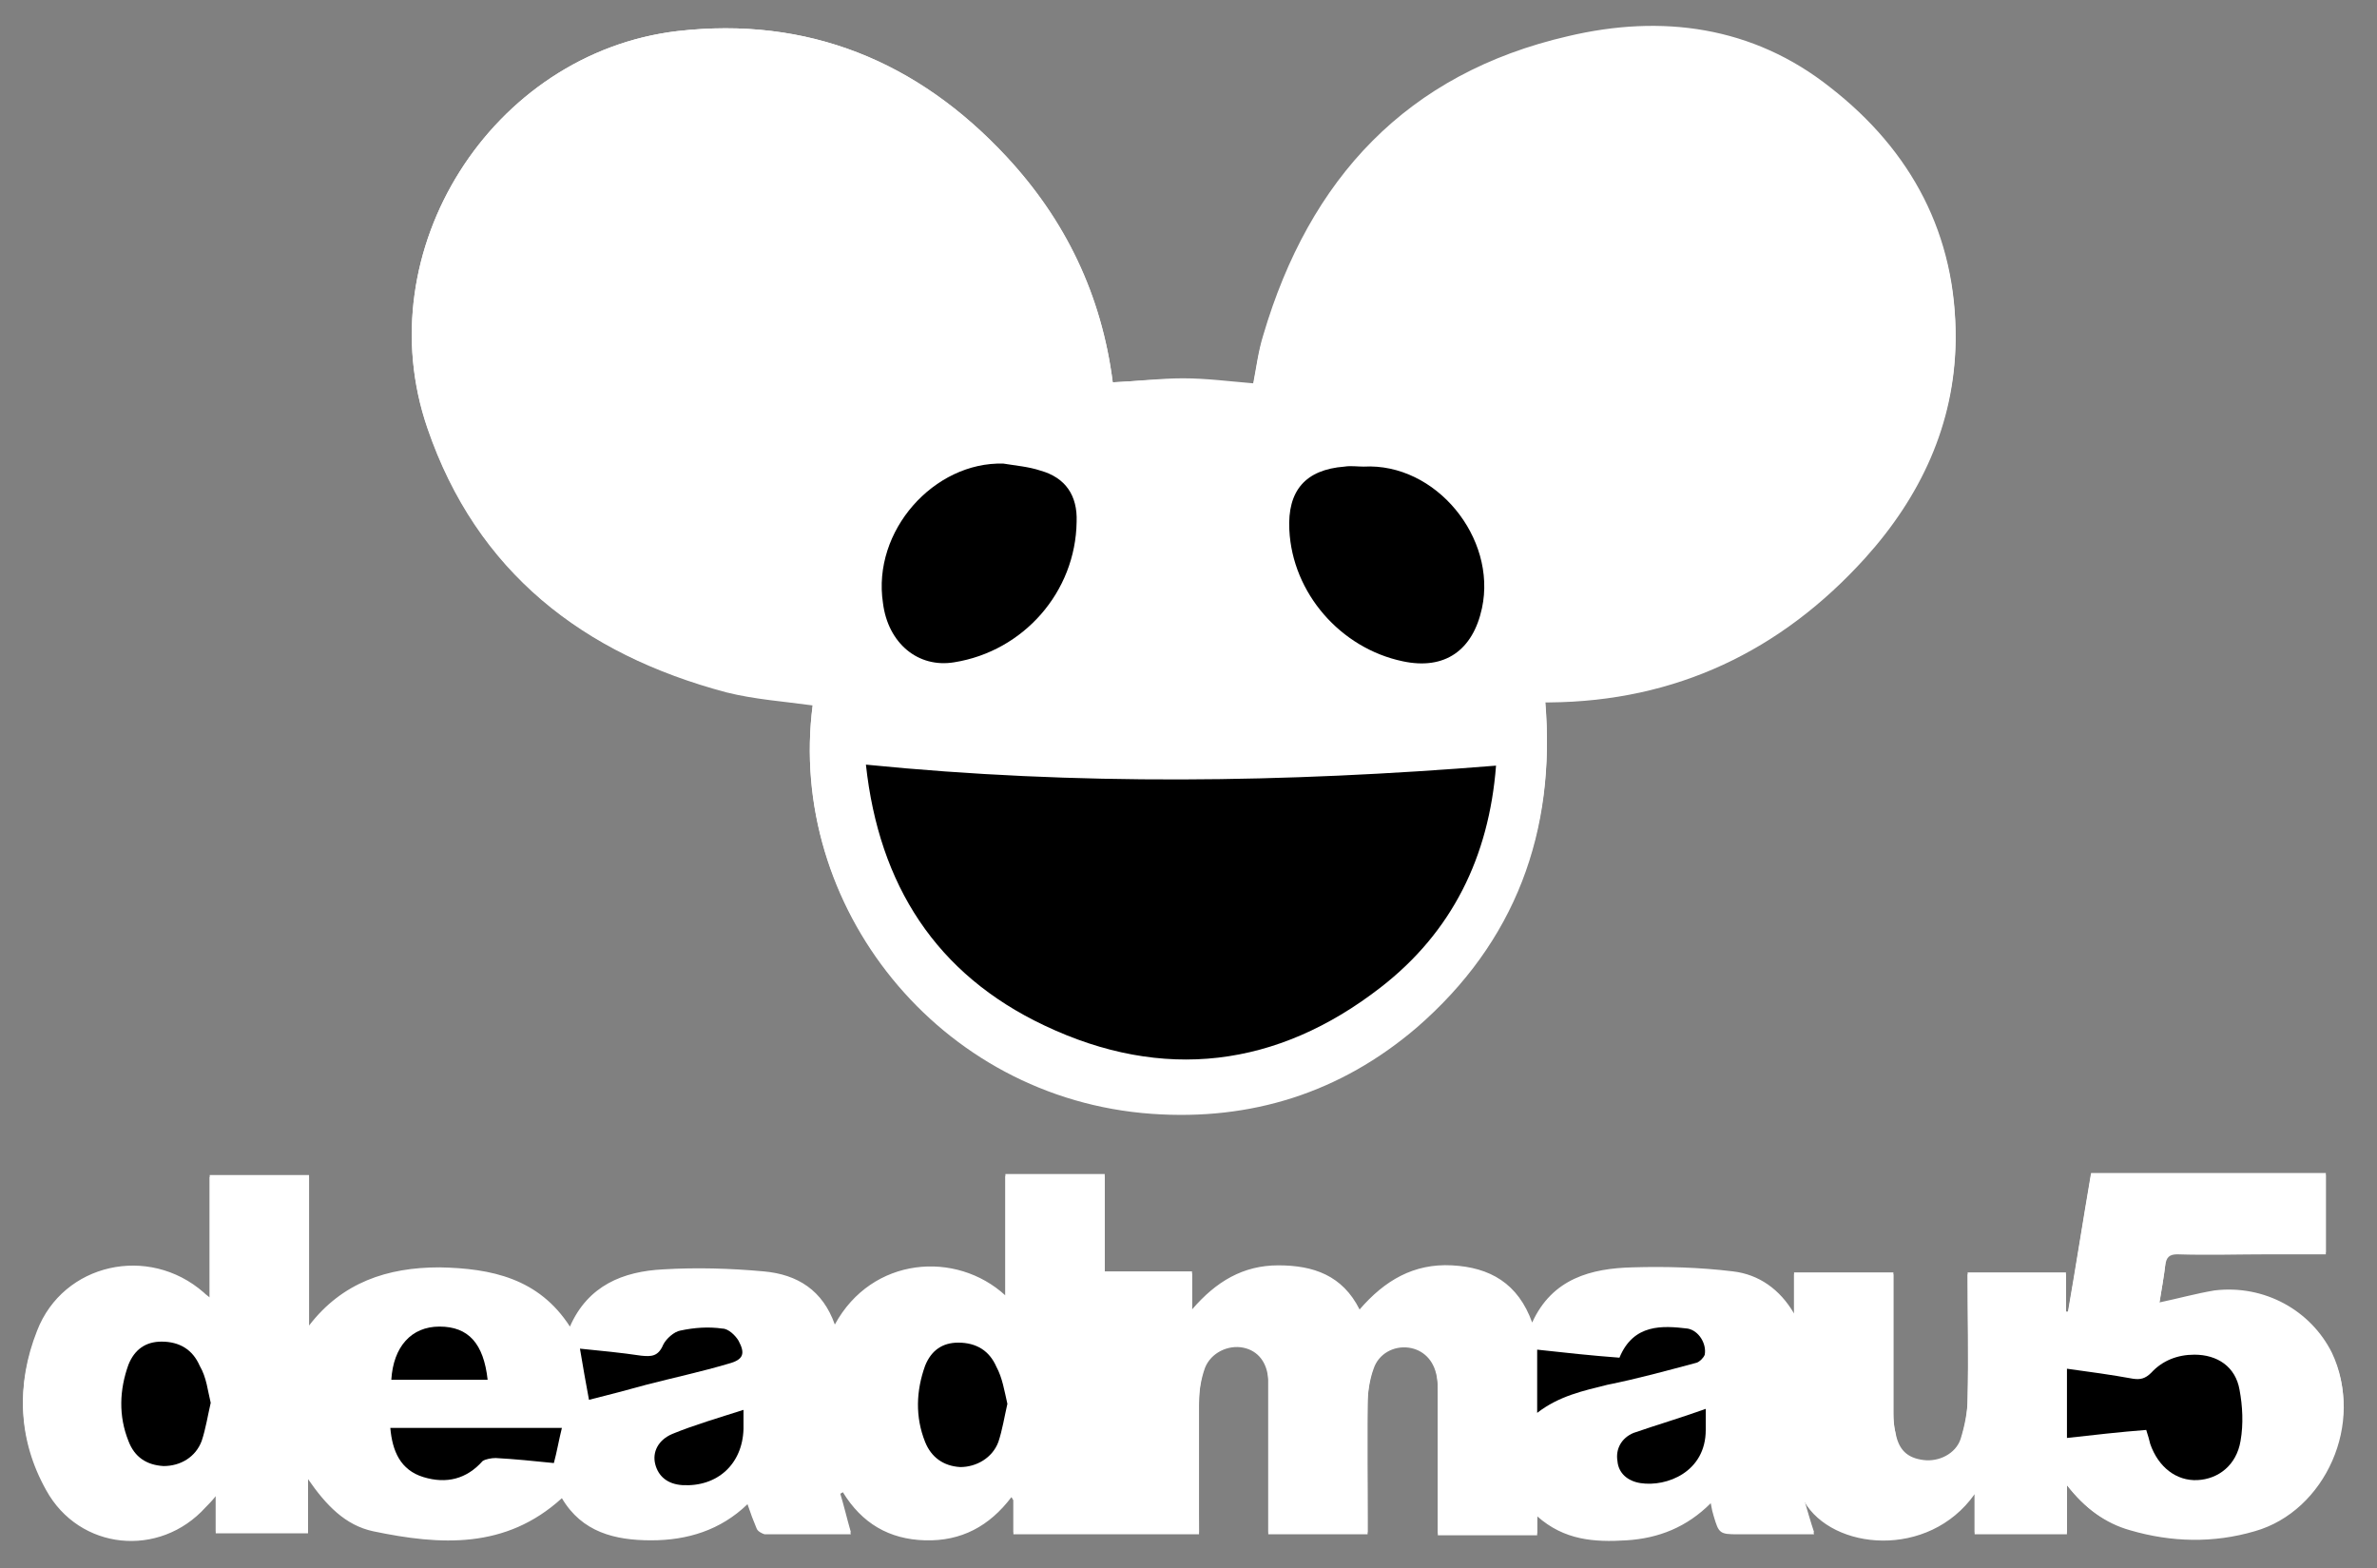 <?xml version="1.0" encoding="utf-8"?>
<!-- Generator: Adobe Illustrator 26.2.1, SVG Export Plug-In . SVG Version: 6.00 Build 0)  -->
<svg version="1.1" id="Layer_1" xmlns="http://www.w3.org/2000/svg" xmlns:xlink="http://www.w3.org/1999/xlink" x="0px" y="0px"
	 viewBox="0 0 236.9 156.3" style="enable-background:new 0 0 236.9 156.3;" xml:space="preserve">
<rect x="0" y="0" width="236.9" height="156.3" fill="#808080" stroke="none"/>
<style type="text/css">
	.st0{fill:#FFFFFF;}
</style>
<g>
	<path class="st0" d="M110.9,38.1c-1.1-8.7-4.7-16.2-10.6-22.5c-8.9-9.5-19.8-14-32.8-12.5C49,5.3,36.5,25,42.6,42.7
		C47.5,57,58.1,65.2,72.4,69c2.8,0.7,5.7,0.9,8.6,1.3c-2.6,19.9,12.5,39.2,33.8,40.7c9.9,0.7,18.8-2.1,26.4-8.6
		C151,93.9,155.1,82.9,154,70c0.2,0,0.3,0,0.4,0c12.6-0.1,23.1-5.1,31.5-14.4c5.5-6.1,8.9-13.3,9-21.6c0.1-10.4-4.4-18.8-12.5-25.1
		c-7.8-6.1-16.8-7.3-26.1-5.1c-16,3.8-25.8,14.2-30.4,29.8c-0.5,1.6-0.7,3.2-1,4.8c-2.4-0.2-4.7-0.5-7-0.5
		C115.6,37.7,113.3,38,110.9,38.1z M206,148c1.8,2.3,3.8,3.8,6.3,4.5c4.1,1.2,8.3,1.3,12.4,0.1c7.1-2,11-10.9,7.7-17.6
		c-2.1-4.2-6.7-6.8-11.7-6.2c-1.8,0.2-3.6,0.8-5.5,1.2c0.2-1.2,0.4-2.6,0.6-3.9c0.1-0.8,0.4-1.1,1.2-1.1c3,0.1,6.1,0,9.1,0
		c1.9,0,3.7,0,5.7,0c0-2.7,0-5.3,0-7.9c-7.8,0-15.6,0-23.4,0c-0.8,4.6-1.5,9.2-2.3,13.8c-0.1,0-0.1,0-0.2,0c0-1.3,0-2.6,0-3.9
		c-3.3,0-6.5,0-9.8,0c0,4.2,0.1,8.4,0,12.5c0,1.4-0.3,2.8-0.7,4.1c-0.5,1.5-2.1,2.3-3.7,2.1c-1.6-0.2-2.5-1-2.8-2.8
		c-0.1-0.7-0.2-1.3-0.2-2c0-4.2,0-8.5,0-12.7c0-0.4,0-0.8,0-1.2c-3.4,0-6.6,0-9.9,0c0,1.4,0,2.8,0,4.1c-1.4-2.4-3.5-3.9-6.1-4.2
		c-3.3-0.4-6.7-0.6-10-0.4c-4.1,0.2-7.9,1.2-10,5.5c-1.4-3.9-4.1-5.5-8-5.7c-3.8-0.2-6.7,1.5-9.2,4.4c-1.8-3.4-4.6-4.5-8.1-4.4
		c-3.5,0-6.2,1.6-8.6,4.4c0-1.5,0-2.6,0-3.8c-2.9,0-5.7,0-8.7,0c0-3.3,0-6.5,0-9.7c-3.4,0-6.6,0-9.9,0c0,4,0,8,0,12.1
		c-4.9-4.5-13.3-3.9-17,2.9c-1.2-3.4-3.8-5.1-7.1-5.3c-3.3-0.3-6.7-0.4-10-0.2c-4,0.2-7.5,1.5-9.3,5.7c-3.1-4.8-7.8-5.9-13-5.9
		c-5.2-0.1-9.7,1.5-13,5.8c0-5,0-10,0-15c-3.3,0-6.5,0-9.9,0c0,2,0,4,0,6s0,4,0,6.2c-0.3-0.3-0.5-0.4-0.6-0.5
		c-5.4-4.7-13.9-2.9-16.6,3.8c-2.1,5.3-1.9,10.7,0.9,15.7c3.3,6,11.3,6.8,15.9,1.7c0.3-0.3,0.6-0.6,1-1.1c0,1.4,0,2.6,0,3.7
		c3.1,0,6.1,0,9.2,0c0-1.7,0-3.4,0-5.4c1.8,2.6,3.7,4.6,6.5,5.2c6.7,1.4,13.2,1.8,18.8-3.3c2,3.4,5.3,4.2,8.9,4.2s6.9-1,9.6-3.6
		c0.3,0.9,0.6,1.7,0.9,2.4c0.1,0.3,0.5,0.5,0.8,0.6c2.9,0,5.7,0,8.6,0c-0.4-1.4-0.8-2.7-1.1-4c0.1-0.1,0.2-0.1,0.3-0.2
		c1.9,3.1,4.6,4.7,8.2,4.8s6.4-1.4,8.6-4.3c0.1,0.1,0.1,0.2,0.2,0.3c0,1.1,0,2.2,0,3.4c6.2,0,12.3,0,18.5,0c0-4.4,0-8.8,0-13.1
		c0-1.2,0.2-2.4,0.6-3.5c0.6-1.5,2.3-2.3,3.8-2s2.4,1.5,2.5,3.2c0,0.8,0,1.7,0,2.5c0,4.3,0,8.5,0,12.9c3.3,0,6.6,0,9.9,0
		c0-0.5,0-0.9,0-1.3c0-3.9,0-7.8,0-11.6c0-1.2,0.2-2.5,0.6-3.6c0.5-1.5,2-2.3,3.5-2.1c1.4,0.2,2.5,1.2,2.8,2.9
		c0.1,0.5,0.1,1.1,0.1,1.7c0,4.3,0,8.6,0,12.8c0,0.4,0,0.8,0,1.3c1.8,0,3.4,0,4.9,0c1.6,0,3.2,0,5,0c0-0.7,0-1.2,0-1.9
		c2.7,2.4,5.7,2.6,8.9,2.4c3.2-0.2,6-1.3,8.4-3.7c0.1,0.6,0.2,1,0.3,1.3c0.5,1.7,0.6,1.8,2.4,1.8c1.4,0,2.8,0,4.2,0
		c1.1,0,2.3,0,3.4,0c-0.4-1.2-0.7-2.3-1-3.3c2.8,4.9,12.4,5.8,17-0.7c0,1.5,0,2.7,0,4c3.1,0,6.1,0,9.2,0
		C206,151.2,206,149.8,206,148z"/>
	<path class="st0" d="M110.9,38.1c2.4-0.1,4.7-0.4,7-0.4s4.6,0.3,7,0.5c0.3-1.5,0.5-3.2,1-4.8c4.6-15.6,14.3-26.1,30.4-29.8
		c9.3-2.2,18.4-1,26.1,5.1c8.1,6.3,12.6,14.7,12.5,25.1c-0.1,8.3-3.5,15.5-9,21.6c-8.4,9.3-18.8,14.3-31.5,14.4c-0.1,0-0.2,0-0.4,0
		c1.1,12.9-3,23.8-12.8,32.3c-7.6,6.5-16.5,9.3-26.4,8.6C93.5,109.4,78.4,90.1,81,70.2c-2.9-0.4-5.8-0.6-8.6-1.3
		c-14.3-3.7-24.9-12-29.8-26.3C36.5,25,49,5.3,67.5,3.1c13-1.5,24,3,32.8,12.5C106.2,22,109.8,29.5,110.9,38.1z M86.3,76.2
		c1.3,12,7,20.9,17.7,26c11.8,5.5,23.2,4.2,33.5-3.8c7.1-5.5,10.8-13,11.5-22.1C128.1,78,107.3,78.3,86.3,76.2z M100,46.2
		c-6.8-0.2-13.1,6.6-12,13.9c0.6,4,3.5,6.4,7.1,5.9c6.9-1.1,12.1-7,12.2-14c0-2.6-1.2-4.4-3.6-5.1C102.5,46.6,101.2,46.5,100,46.2z
		 M135.9,46.5c-0.6,0-1.3-0.1-1.9,0c-3.9,0.4-5.7,2.5-5.5,6.3c0.3,6.2,5.1,11.8,11.3,13.1c4.2,0.9,7.1-1.1,7.9-5.3
		C149.2,53.5,143.1,46.1,135.9,46.5z"/>
	<path class="st0" d="M206,148c0,1.8,0,3.2,0,4.7c-3.1,0-6.1,0-9.2,0c0-1.3,0-2.5,0-4c-4.6,6.5-14.3,5.7-17,0.7c0.3,1,0.6,2.1,1,3.3
		c-1.1,0-2.3,0-3.4,0c-1.4,0-2.8,0-4.2,0c-1.7,0-1.9-0.1-2.4-1.8c-0.1-0.3-0.1-0.7-0.3-1.3c-2.4,2.4-5.2,3.5-8.4,3.7s-6.2,0-8.9-2.4
		c0,0.7,0,1.2,0,1.9c-1.7,0-3.4,0-5,0s-3.2,0-4.9,0c0-0.5,0-0.9,0-1.3c0-4.3,0-8.6,0-12.8c0-0.6,0-1.1-0.1-1.7
		c-0.3-1.6-1.3-2.7-2.8-2.9s-3,0.6-3.5,2.1c-0.4,1.1-0.6,2.4-0.6,3.6c-0.1,3.9,0,7.8,0,11.6c0,0.4,0,0.8,0,1.3c-3.3,0-6.6,0-9.9,0
		c0-4.3,0-8.6,0-12.9c0-0.8,0-1.7,0-2.5c-0.1-1.8-1-2.9-2.5-3.2s-3.2,0.5-3.8,2c-0.4,1.1-0.6,2.3-0.6,3.5c-0.1,4.4,0,8.7,0,13.1
		c-6.2,0-12.3,0-18.5,0c0-1.1,0-2.3,0-3.4c-0.1-0.1-0.1-0.2-0.2-0.3c-2.2,2.9-5,4.4-8.6,4.3c-3.6-0.1-6.3-1.7-8.2-4.8
		c-0.1,0.1-0.2,0.1-0.3,0.2c0.4,1.3,0.7,2.6,1.1,4c-2.8,0-5.7,0-8.6,0c-0.3,0-0.7-0.3-0.8-0.6c-0.3-0.7-0.6-1.5-0.9-2.4
		c-2.6,2.6-5.9,3.6-9.6,3.6c-3.6,0-6.9-0.8-8.9-4.2c-5.6,5.1-12.1,4.8-18.8,3.3c-2.8-0.6-4.8-2.6-6.5-5.2c0,2,0,3.7,0,5.4
		c-3.1,0-6.1,0-9.2,0c0-1.2,0-2.3,0-3.7c-0.5,0.5-0.8,0.8-1,1.1c-4.6,5.1-12.6,4.3-15.9-1.7c-2.8-5-3-10.4-0.9-15.7
		c2.6-6.7,11.1-8.6,16.6-3.8c0.1,0.1,0.2,0.2,0.6,0.5c0-2.2,0-4.2,0-6.2s0-4,0-6c3.3,0,6.6,0,9.9,0c0,5,0,10,0,15
		c3.3-4.3,7.8-5.8,13-5.8c5.2,0.1,9.9,1.1,13,5.9c1.8-4.1,5.3-5.5,9.3-5.7c3.3-0.2,6.7-0.1,10,0.2c3.4,0.3,5.9,1.9,7.1,5.3
		c3.7-6.8,12.1-7.4,17-2.9c0-4.1,0-8,0-12.1c3.4,0,6.6,0,9.9,0c0,3.2,0,6.4,0,9.7c2.9,0,5.8,0,8.7,0c0,1.2,0,2.3,0,3.8
		c2.4-2.8,5.1-4.4,8.6-4.4c3.5,0,6.4,1,8.1,4.4c2.5-2.9,5.4-4.6,9.2-4.4s6.6,1.8,8,5.7c2-4.4,5.9-5.4,10-5.5c3.3-0.1,6.7,0,10,0.4
		c2.6,0.3,4.7,1.8,6.1,4.2c0-1.4,0-2.7,0-4.1c3.3,0,6.6,0,9.9,0c0,0.4,0,0.8,0,1.2c0,4.2,0,8.5,0,12.7c0,0.7,0,1.4,0.2,2
		c0.3,1.8,1.2,2.6,2.8,2.8c1.5,0.2,3.2-0.6,3.7-2.1c0.4-1.3,0.7-2.7,0.7-4.1c0.1-4.2,0-8.3,0-12.5c3.3,0,6.5,0,9.8,0
		c0,1.3,0,2.6,0,3.9c0.1,0,0.1,0,0.2,0c0.8-4.6,1.5-9.1,2.3-13.8c7.8,0,15.6,0,23.4,0c0,2.6,0,5.2,0,7.9c-1.9,0-3.8,0-5.7,0
		c-3,0-6.1,0-9.1,0c-0.9,0-1.2,0.3-1.2,1.1c-0.1,1.3-0.4,2.7-0.6,3.9c1.9-0.4,3.7-0.9,5.5-1.2c5-0.6,9.6,2,11.7,6.2
		c3.2,6.7-0.6,15.5-7.7,17.6c-4.1,1.2-8.3,1-12.4-0.1C209.8,151.8,207.8,150.3,206,148z M206,143.3c2.7-0.3,5.3-0.6,7.9-0.8
		c0.1,0.5,0.3,1,0.4,1.4c0.7,2.3,2.5,3.6,4.7,3.6c2.2-0.1,3.9-1.5,4.3-3.9c0.3-1.7,0.2-3.4-0.1-5.1c-0.4-2.3-2.2-3.4-4.5-3.5
		c-1.7,0-3.1,0.6-4.3,1.8c-0.5,0.6-1,0.7-1.8,0.6c-2.2-0.4-4.4-0.6-6.6-1C206,138.7,206,140.9,206,143.3z M21,139.8
		c-0.3-1.3-0.5-2.6-1-3.8c-0.7-1.6-2-2.4-3.8-2.4c-1.6,0-2.8,0.9-3.3,2.3c-1,2.5-1,5.1,0,7.6c0.6,1.5,1.8,2.4,3.5,2.5
		c1.6,0.1,3.2-0.9,3.8-2.5C20.5,142.5,20.7,141.2,21,139.8z M100.4,139.9c-0.3-1.3-0.5-2.6-1-3.8c-0.7-1.6-2-2.4-3.8-2.4
		c-1.6,0-2.8,0.8-3.3,2.3c-1,2.5-1,5.1,0,7.6c0.6,1.5,1.8,2.4,3.5,2.5c1.6,0.1,3.2-0.9,3.8-2.5C99.9,142.5,100.1,141.2,100.4,139.9z
		 M153.2,140.8c2.2-1.7,4.6-2.2,7-2.7c3-0.7,5.9-1.5,8.9-2.2c0.3-0.1,0.8-0.5,0.8-0.8c0.2-1.2-0.6-2.5-1.7-2.6
		c-2.6-0.4-5.5-0.6-6.8,2.9c-2.7-0.3-5.5-0.6-8.2-0.8C153.2,136.6,153.2,138.6,153.2,140.8z M55.2,145.8c0.3-1.2,0.5-2.3,0.8-3.4
		c-5.7,0-11.4,0-17.1,0c0.3,2.3,1.1,4.1,3.3,4.9c2.3,0.7,4.2,0.1,5.9-1.6c0.3-0.3,0.8-0.4,1.3-0.3C51.3,145.4,53.2,145.7,55.2,145.8
		z M58.7,139.5c2-0.5,3.9-1,5.9-1.5c2.7-0.7,5.5-1.3,8.2-2.1c1.4-0.4,1.7-1,1-2.3c-0.3-0.6-1-1.2-1.6-1.2c-1.4-0.1-2.9,0-4.2,0.2
		c-0.7,0.1-1.5,0.8-1.7,1.4c-0.5,1.2-1.2,1.2-2.2,1.1c-2-0.3-4.1-0.5-6.1-0.7C58.1,136.3,58.4,138,58.7,139.5z M170,140.4
		c-2.5,0.8-4.9,1.5-7.2,2.4c-1.3,0.5-1.8,1.6-1.6,2.8s1,2,2.3,2.2c2.6,0.4,6.5-1.1,6.5-5.3C170,141.9,170,141.3,170,140.4z
		 M74.1,140.5c-2.5,0.8-4.9,1.5-7.2,2.4c-1.4,0.5-1.9,1.7-1.7,3c0.3,1.2,1.3,2,2.7,2.1c3.6,0.2,6.1-2,6.1-5.6
		C74.1,141.8,74.1,141.2,74.1,140.5z M39,137.5c3.2,0,6.4,0,9.6,0c-0.4-3.6-2-5.3-4.8-5.3S39.2,134.2,39,137.5z"/>
	<path d="M86.3,76.2c21,2.1,41.8,1.8,62.8,0.1c-0.7,9.1-4.4,16.6-11.5,22.1c-10.3,8-21.7,9.4-33.5,3.8
		C93.3,97.1,87.6,88.2,86.3,76.2z"/>
	<path d="M100,46.2c1.2,0.2,2.5,0.3,3.7,0.7c2.5,0.7,3.7,2.5,3.6,5.1c-0.1,7-5.3,12.9-12.2,14c-3.6,0.6-6.6-1.9-7.1-5.9
		C86.9,52.9,93.1,46,100,46.2z"/>
	<path d="M135.9,46.5c7.2-0.4,13.3,7.1,11.8,14.1c-0.9,4.2-3.7,6.2-7.9,5.3c-6.2-1.3-11-6.8-11.3-13.1c-0.2-3.9,1.6-6,5.5-6.3
		C134.6,46.4,135.3,46.5,135.9,46.5z"/>
	<path d="M206,143.3c0-2.3,0-4.6,0-6.9c2.2,0.3,4.4,0.6,6.6,1c0.7,0.1,1.2,0,1.8-0.6c1.1-1.2,2.6-1.8,4.3-1.8c2.3,0,4.1,1.2,4.5,3.5
		c0.3,1.6,0.4,3.4,0.1,5.1c-0.4,2.4-2.2,3.8-4.3,3.9c-2.1,0.1-3.9-1.3-4.7-3.6c-0.1-0.4-0.2-0.8-0.4-1.4
		C211.3,142.7,208.7,143,206,143.3z"/>
	<path d="M21,139.8c-0.3,1.3-0.5,2.6-0.9,3.8c-0.6,1.6-2.1,2.5-3.8,2.5c-1.7-0.1-2.9-0.9-3.5-2.5c-1-2.5-0.9-5.1,0-7.6
		c0.6-1.5,1.7-2.3,3.3-2.3c1.8,0,3.1,0.8,3.8,2.4C20.6,137.3,20.7,138.6,21,139.8z"/>
	<path d="M100.4,139.9c-0.3,1.3-0.5,2.6-0.9,3.8c-0.6,1.6-2.2,2.5-3.8,2.5c-1.7-0.1-2.9-1-3.5-2.5c-1-2.5-0.9-5.1,0-7.6
		c0.6-1.5,1.7-2.3,3.3-2.3c1.8,0,3.1,0.8,3.8,2.4C99.9,137.3,100.1,138.6,100.4,139.9z"/>
	<path d="M153.2,140.8c0-2.2,0-4.2,0-6.3c2.7,0.3,5.5,0.6,8.2,0.8c1.4-3.4,4.3-3.2,6.8-2.9c1.1,0.2,1.9,1.5,1.7,2.6
		c-0.1,0.3-0.5,0.7-0.8,0.8c-3,0.8-5.9,1.6-8.9,2.2C157.8,138.6,155.4,139.1,153.2,140.8z"/>
	<path d="M55.2,145.8c-2-0.2-3.9-0.4-5.8-0.5c-0.4,0-1,0.1-1.3,0.3c-1.6,1.8-3.6,2.3-5.9,1.6c-2.3-0.7-3.1-2.6-3.3-4.9
		c5.7,0,11.4,0,17.1,0C55.7,143.5,55.5,144.7,55.2,145.8z"/>
	<path d="M58.7,139.5c-0.3-1.6-0.6-3.3-0.9-5.1c2,0.2,4.1,0.4,6.1,0.7c1,0.1,1.7,0.1,2.2-1.1c0.3-0.6,1.1-1.3,1.7-1.4
		c1.4-0.3,2.8-0.4,4.2-0.2c0.6,0,1.3,0.7,1.6,1.2c0.7,1.3,0.5,1.9-1,2.3c-2.7,0.8-5.5,1.4-8.2,2.1C62.6,138.5,60.7,139,58.7,139.5z"
		/>
	<path d="M170,140.4c0,0.8,0,1.5,0,2.1c0,4.2-3.9,5.7-6.5,5.3c-1.3-0.2-2.2-1-2.3-2.2c-0.2-1.2,0.4-2.3,1.6-2.8
		C165.1,142,167.5,141.3,170,140.4z"/>
	<path d="M74.1,140.5c0,0.7,0,1.3,0,1.9c-0.1,3.5-2.6,5.8-6.1,5.6c-1.5-0.1-2.4-0.9-2.7-2.1c-0.3-1.2,0.3-2.4,1.7-3
		C69.2,142,71.6,141.3,74.1,140.5z"/>
	<path d="M39,137.5c0.2-3.3,2-5.3,4.8-5.3c2.9,0,4.4,1.7,4.8,5.3C45.4,137.5,42.2,137.5,39,137.5z"/>
</g>
</svg>
